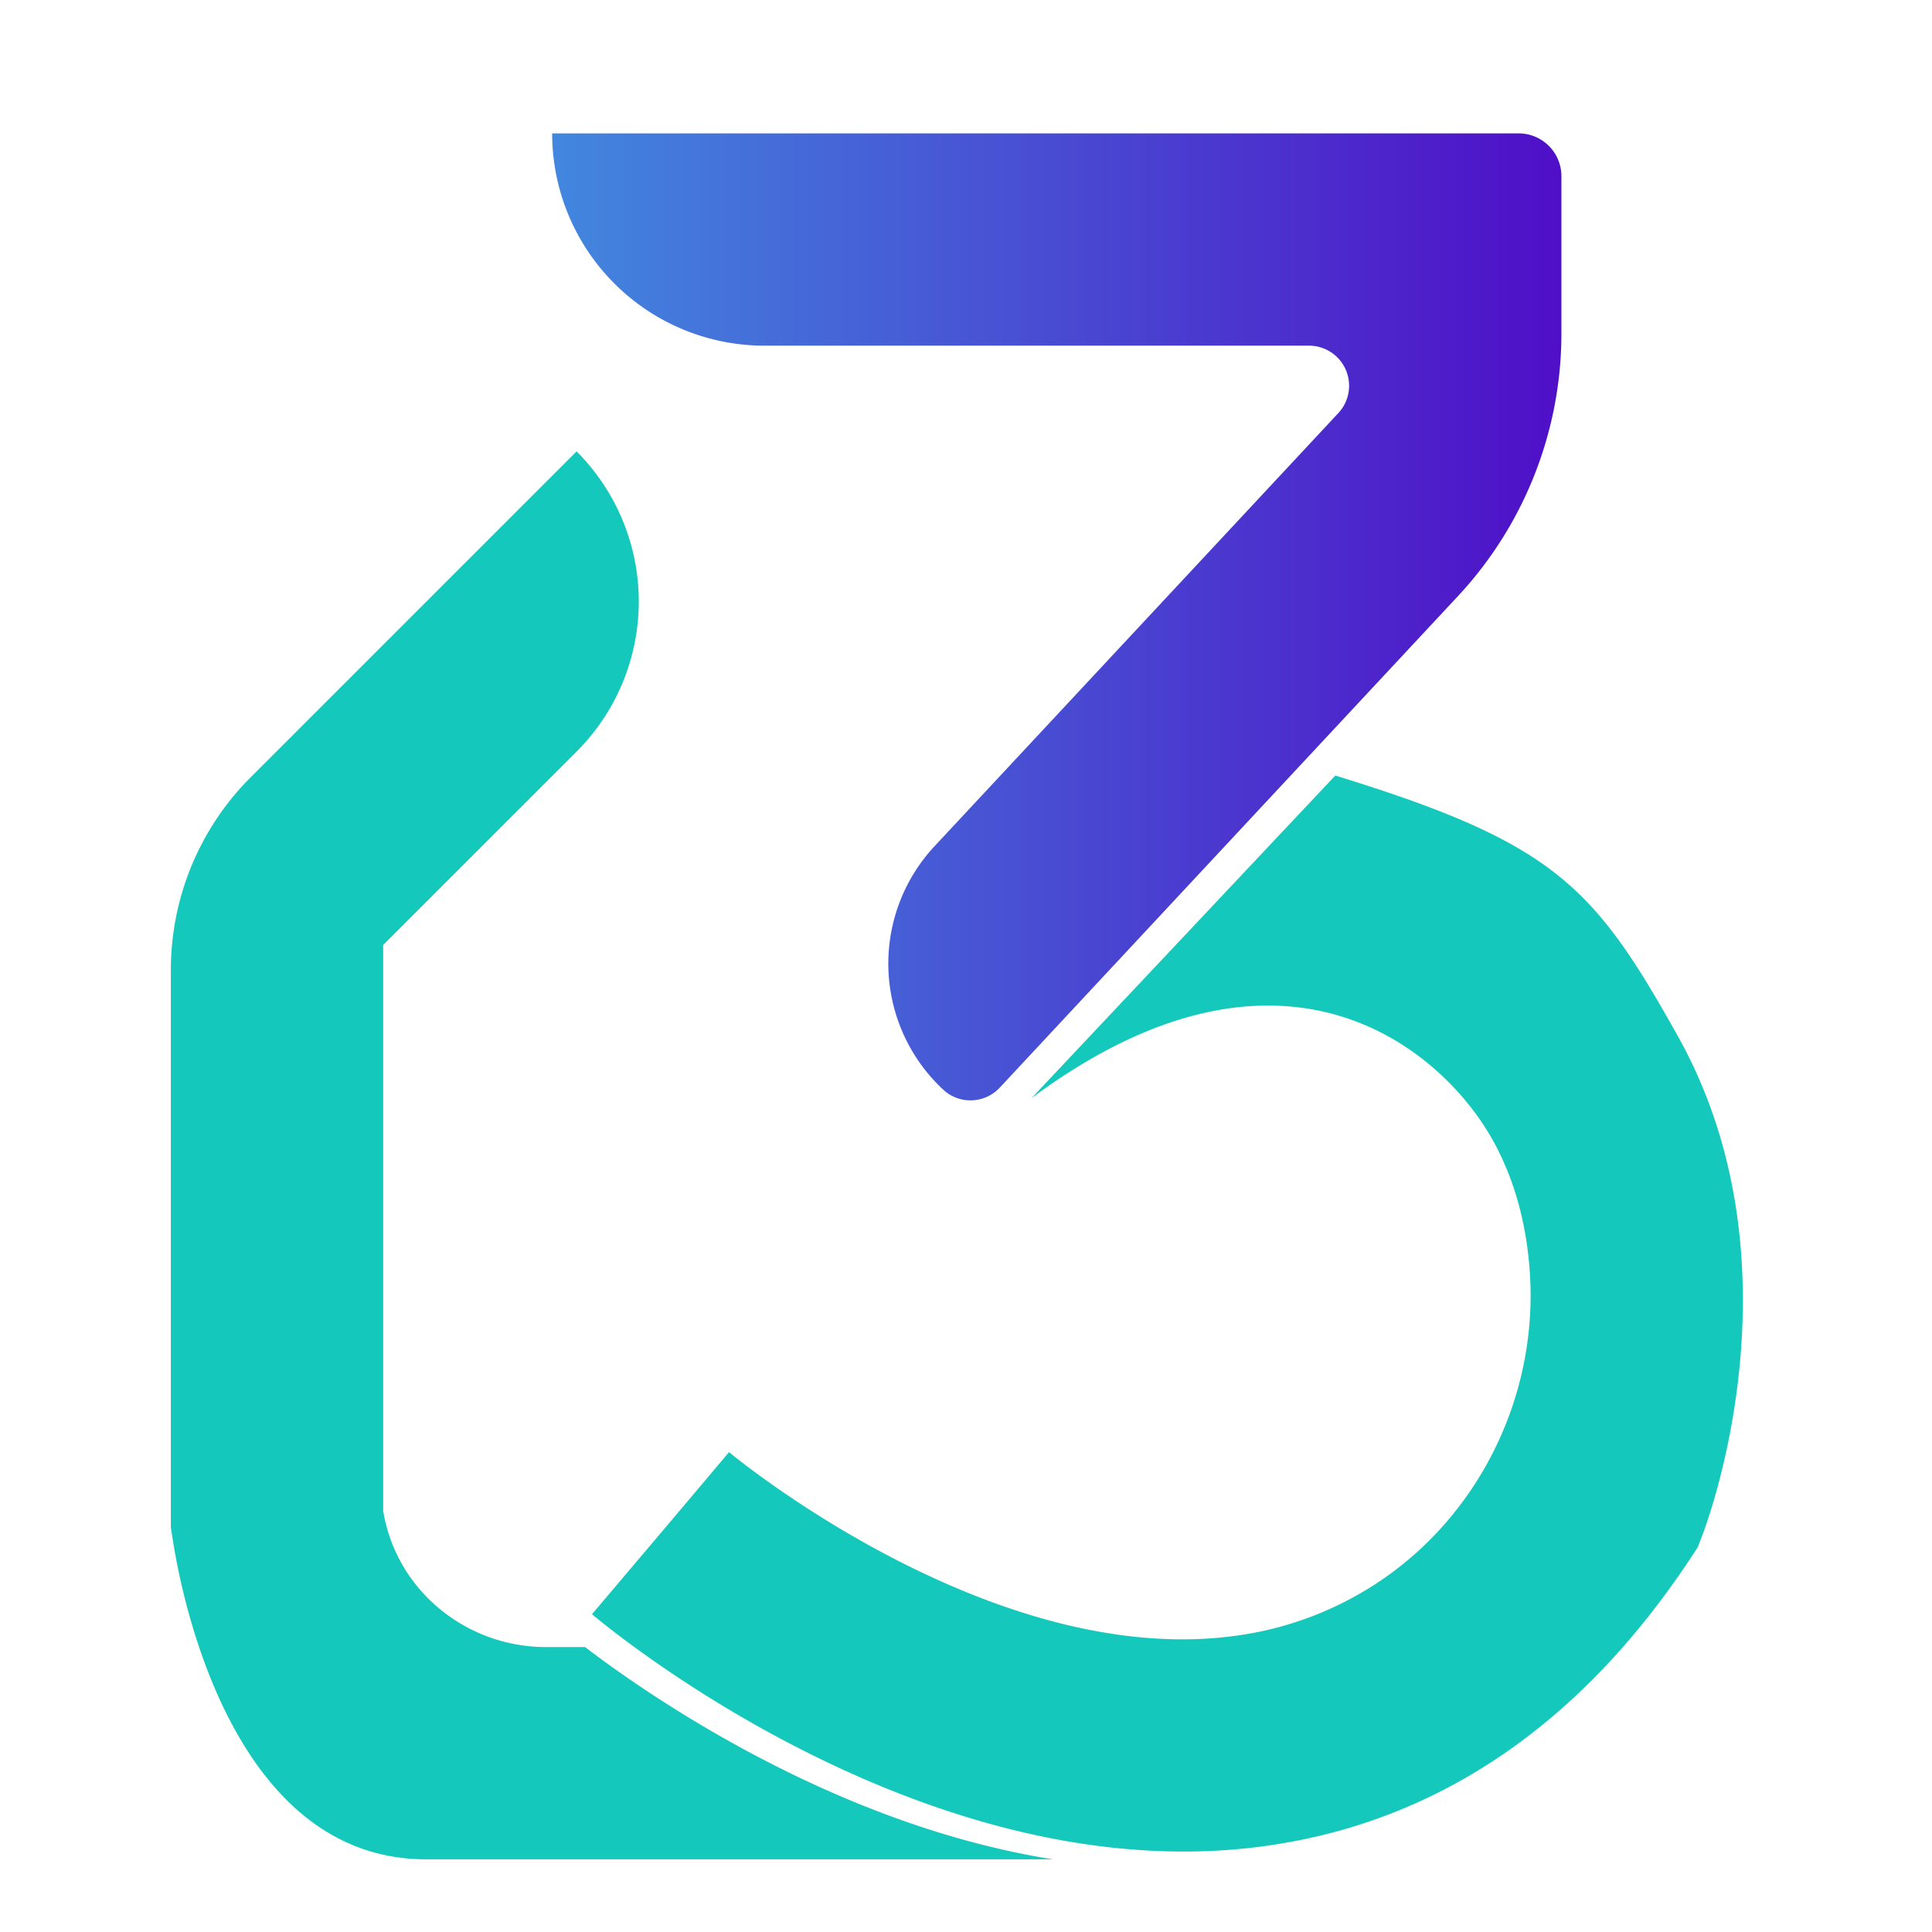 <svg id="Layer_1" data-name="Layer 1" xmlns="http://www.w3.org/2000/svg" xmlns:xlink="http://www.w3.org/1999/xlink" viewBox="0 0 1080 1080"><defs><style>.cls-1{fill:url(#linear-gradient);}.cls-2{fill:#14c9bc;}</style><linearGradient id="linear-gradient" x1="308.66" y1="344.83" x2="872.84" y2="344.83" gradientUnits="userSpaceOnUse"><stop offset="0" stop-color="#4287de"/><stop offset="1" stop-color="#4f0fc7"/></linearGradient></defs><path class="cls-1" d="M527.22,609.09h0A96.26,96.26,0,0,1,522.44,473L748.15,230.9a22.4,22.4,0,0,0,6-15.27h0a22.4,22.4,0,0,0-22.4-22.4H427.34A118.68,118.68,0,0,1,308.66,74.56H848.91a23.92,23.92,0,0,1,23.93,23.92V186.3a215.55,215.55,0,0,1-57.89,147L558.87,608A22.39,22.39,0,0,1,527.22,609.09Z"/><path class="cls-2" d="M582.79,1038.42c2,.36,4.16.71,6.18.95H238.17c-109.66,0-137.54-150.83-141.94-181L95.52,854V542.13a152.16,152.16,0,0,1,44.56-107.58L322.31,252.33a118.61,118.61,0,0,1,0,167.8L214.19,528.24V845c.12.24.12.6.24.83,7.72,43.68,46.52,74.89,90.79,74.89h21.83C363.13,948.23,463.77,1017.77,582.79,1038.42Z"/><path class="cls-2" d="M596.24,1029.22C452.84,1004.29,337,907.48,330.92,902.35h0l76.71-90.53-38.36,45.27,38.28-45.35h0C409,813,555.08,934.19,692.4,914.17A189.33,189.33,0,0,0,763.26,889c61.41-36.81,96.89-106.73,91.9-178.15-1.71-24.48-7.64-50.37-21.13-74.25-29-51.36-118.32-126-257.4-22.73h0L746.44,433.53h0C868.73,471.15,890.93,495.1,938,579.33c71.5,128,15.65,273.72,13.24,279.86L949,865l-3.39,5.17C884,963.6,804.41,1018,708.9,1031.69,670.47,1037.22,632.47,1035.51,596.24,1029.22Z"/></svg>